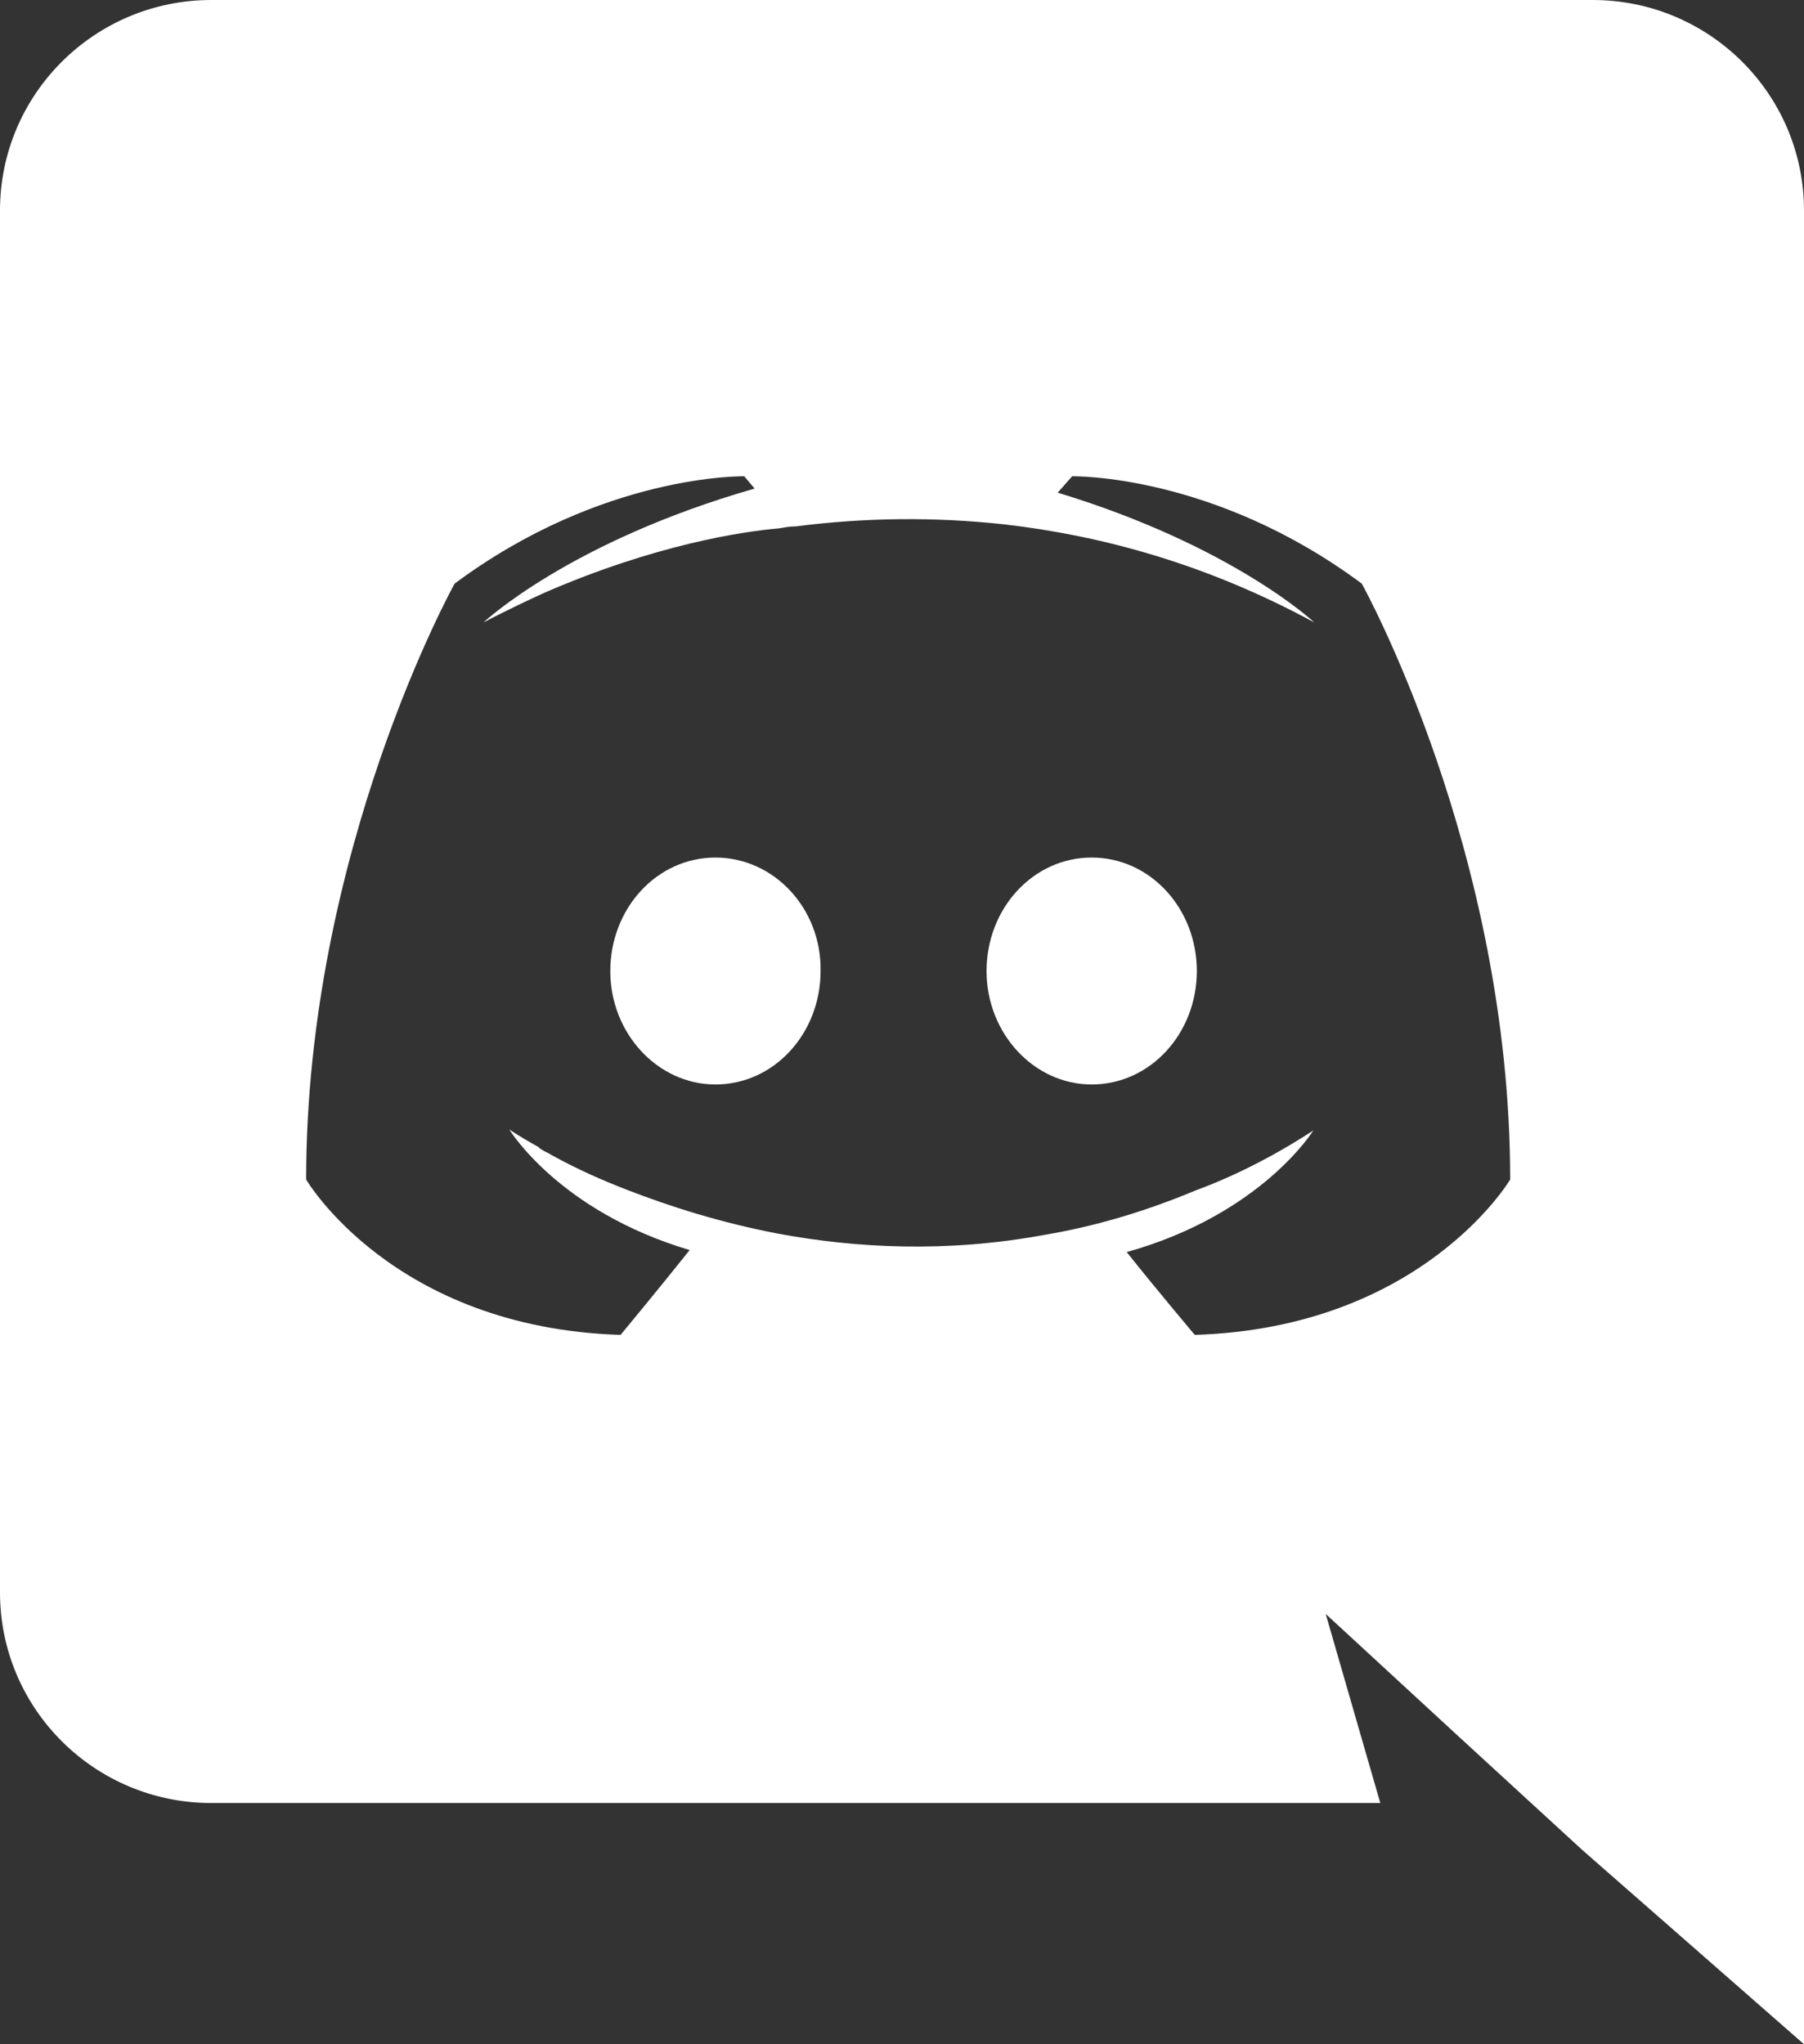 <svg width="30" height="34" viewBox="0 0 30 34" fill="none" xmlns="http://www.w3.org/2000/svg">
<rect x="0" y="0" width="30" height="34" fill="#333333" stroke="none"/>
<path d="M26.486 0H3.514C1.577 0 0 1.564 0 3.502V26.486C0 28.424 1.577 29.988 3.514 29.988H22.954L22.046 26.843L24.24 28.866L26.314 30.77L30 34V3.502C30 1.564 28.423 0 26.486 0ZM19.869 22.202C19.869 22.202 19.251 21.471 18.737 20.825C20.983 20.196 21.84 18.802 21.84 18.802C21.137 19.261 20.469 19.584 19.869 19.805C19.011 20.162 18.189 20.4 17.383 20.536C15.737 20.842 14.229 20.757 12.943 20.519C11.966 20.332 11.126 20.06 10.423 19.788C10.029 19.635 9.6 19.448 9.171 19.21C9.12 19.176 9.069 19.159 9.017 19.125C8.983 19.108 8.966 19.091 8.949 19.074C8.64 18.904 8.469 18.785 8.469 18.785C8.469 18.785 9.291 20.145 11.469 20.791C10.954 21.437 10.32 22.202 10.32 22.202C6.531 22.083 5.091 19.618 5.091 19.618C5.091 14.144 7.56 9.707 7.56 9.707C10.029 7.871 12.377 7.922 12.377 7.922L12.549 8.126C9.463 9.01 8.04 10.353 8.04 10.353C8.04 10.353 8.417 10.149 9.051 9.86C10.886 9.061 12.343 8.84 12.943 8.789C13.046 8.772 13.131 8.755 13.234 8.755C14.383 8.607 15.546 8.595 16.697 8.721C18.326 8.908 20.074 9.384 21.857 10.353C21.857 10.353 20.503 9.078 17.589 8.194L17.829 7.922C17.829 7.922 20.177 7.871 22.646 9.707C22.646 9.707 25.114 14.144 25.114 19.618C25.114 19.618 23.657 22.083 19.869 22.202ZM11.897 14.263C10.92 14.263 10.149 15.113 10.149 16.15C10.149 17.187 10.937 18.037 11.897 18.037C12.874 18.037 13.646 17.187 13.646 16.15C13.663 15.113 12.874 14.263 11.897 14.263ZM18.154 14.263C17.177 14.263 16.406 15.113 16.406 16.15C16.406 17.187 17.194 18.037 18.154 18.037C19.131 18.037 19.903 17.187 19.903 16.15C19.903 15.113 19.131 14.263 18.154 14.263Z" fill="white"/>
</svg>
